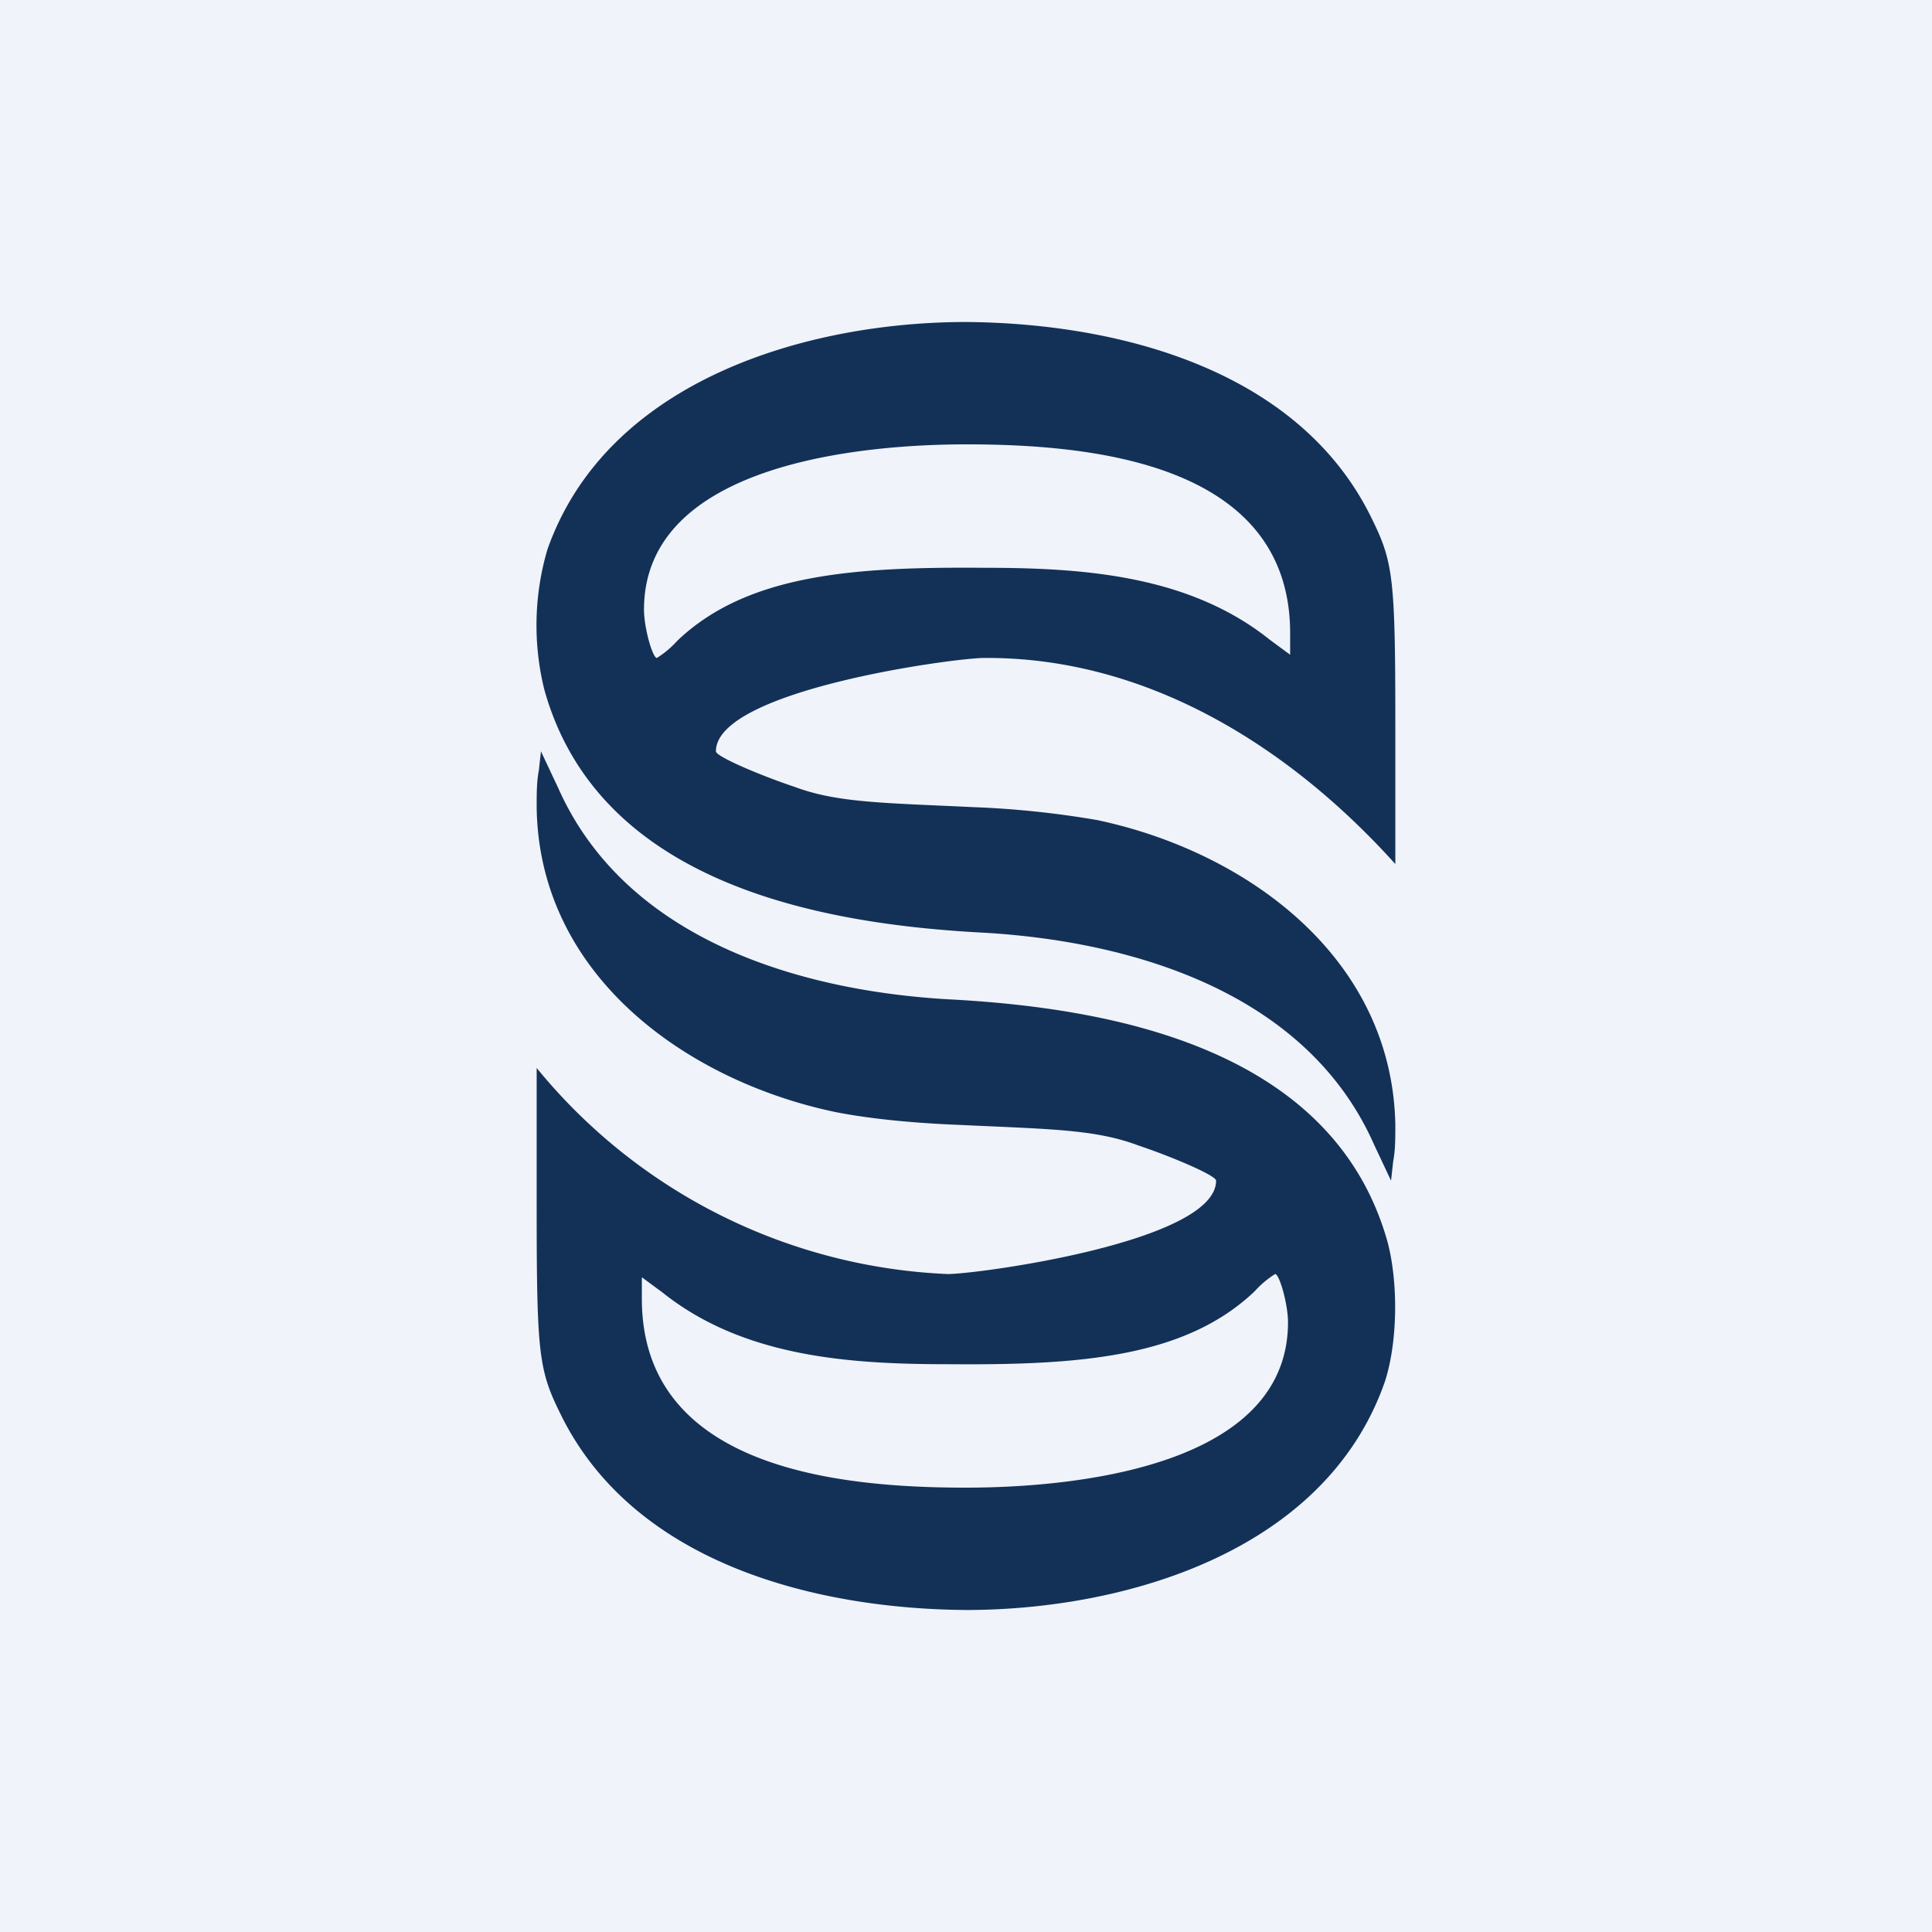 <!-- by TradingView --><svg width="18" height="18" viewBox="0 0 18 18" xmlns="http://www.w3.org/2000/svg"><path fill="#F0F3FA" d="M0 0h18v18H0z"/><path d="M5.1 5.12a2.5 2.5 0 0 0-.03 1.3c.5 1.81 2.56 2.19 4.1 2.27 1.37.08 3 .55 3.63 1.97l.16.34.02-.18c.02-.1.02-.22.02-.34-.03-1.57-1.4-2.55-2.78-2.84a8.73 8.73 0 0 0-1.15-.12c-.84-.04-1.27-.04-1.67-.19-.3-.1-.73-.28-.73-.33 0-.57 2.22-.87 2.5-.87 1.5-.01 2.83.81 3.83 1.92V6.77c0-1.43-.02-1.54-.24-1.98C12.06 3.41 10.36 3.01 9 3c-1.46 0-3.34.53-3.9 2.12Zm6.92.78v.2l-.19-.14c-.75-.6-1.73-.67-2.66-.67-1.22-.01-2.21.06-2.86.68a.89.89 0 0 1-.19.16c-.04 0-.12-.28-.12-.45 0-1.36 2.03-1.54 3-1.54 1.14 0 3.02.16 3.02 1.76Z" fill="#133157"/><path d="M12.9 12.88c.12-.36.13-.91.03-1.3-.5-1.81-2.56-2.19-4.1-2.27-1.37-.08-3-.55-3.63-1.97L5.04 7l-.02.18C5 7.28 5 7.4 5 7.52c.02 1.57 1.4 2.55 2.78 2.84.25.05.64.1 1.15.12.84.04 1.27.04 1.67.19.3.1.73.28.73.33 0 .57-2.22.87-2.5.87A5.23 5.23 0 0 1 5 9.95v1.28c0 1.43.02 1.54.24 1.98.7 1.38 2.4 1.78 3.76 1.79 1.46 0 3.34-.53 3.9-2.12Zm-6.92-.78v-.2l.19.14c.75.6 1.73.67 2.66.67 1.22.01 2.21-.06 2.86-.68a.89.89 0 0 1 .19-.16c.04 0 .12.28.12.45 0 1.36-2.03 1.54-3 1.54-1.14 0-3.02-.16-3.02-1.76Z" fill="#133157"/></svg>